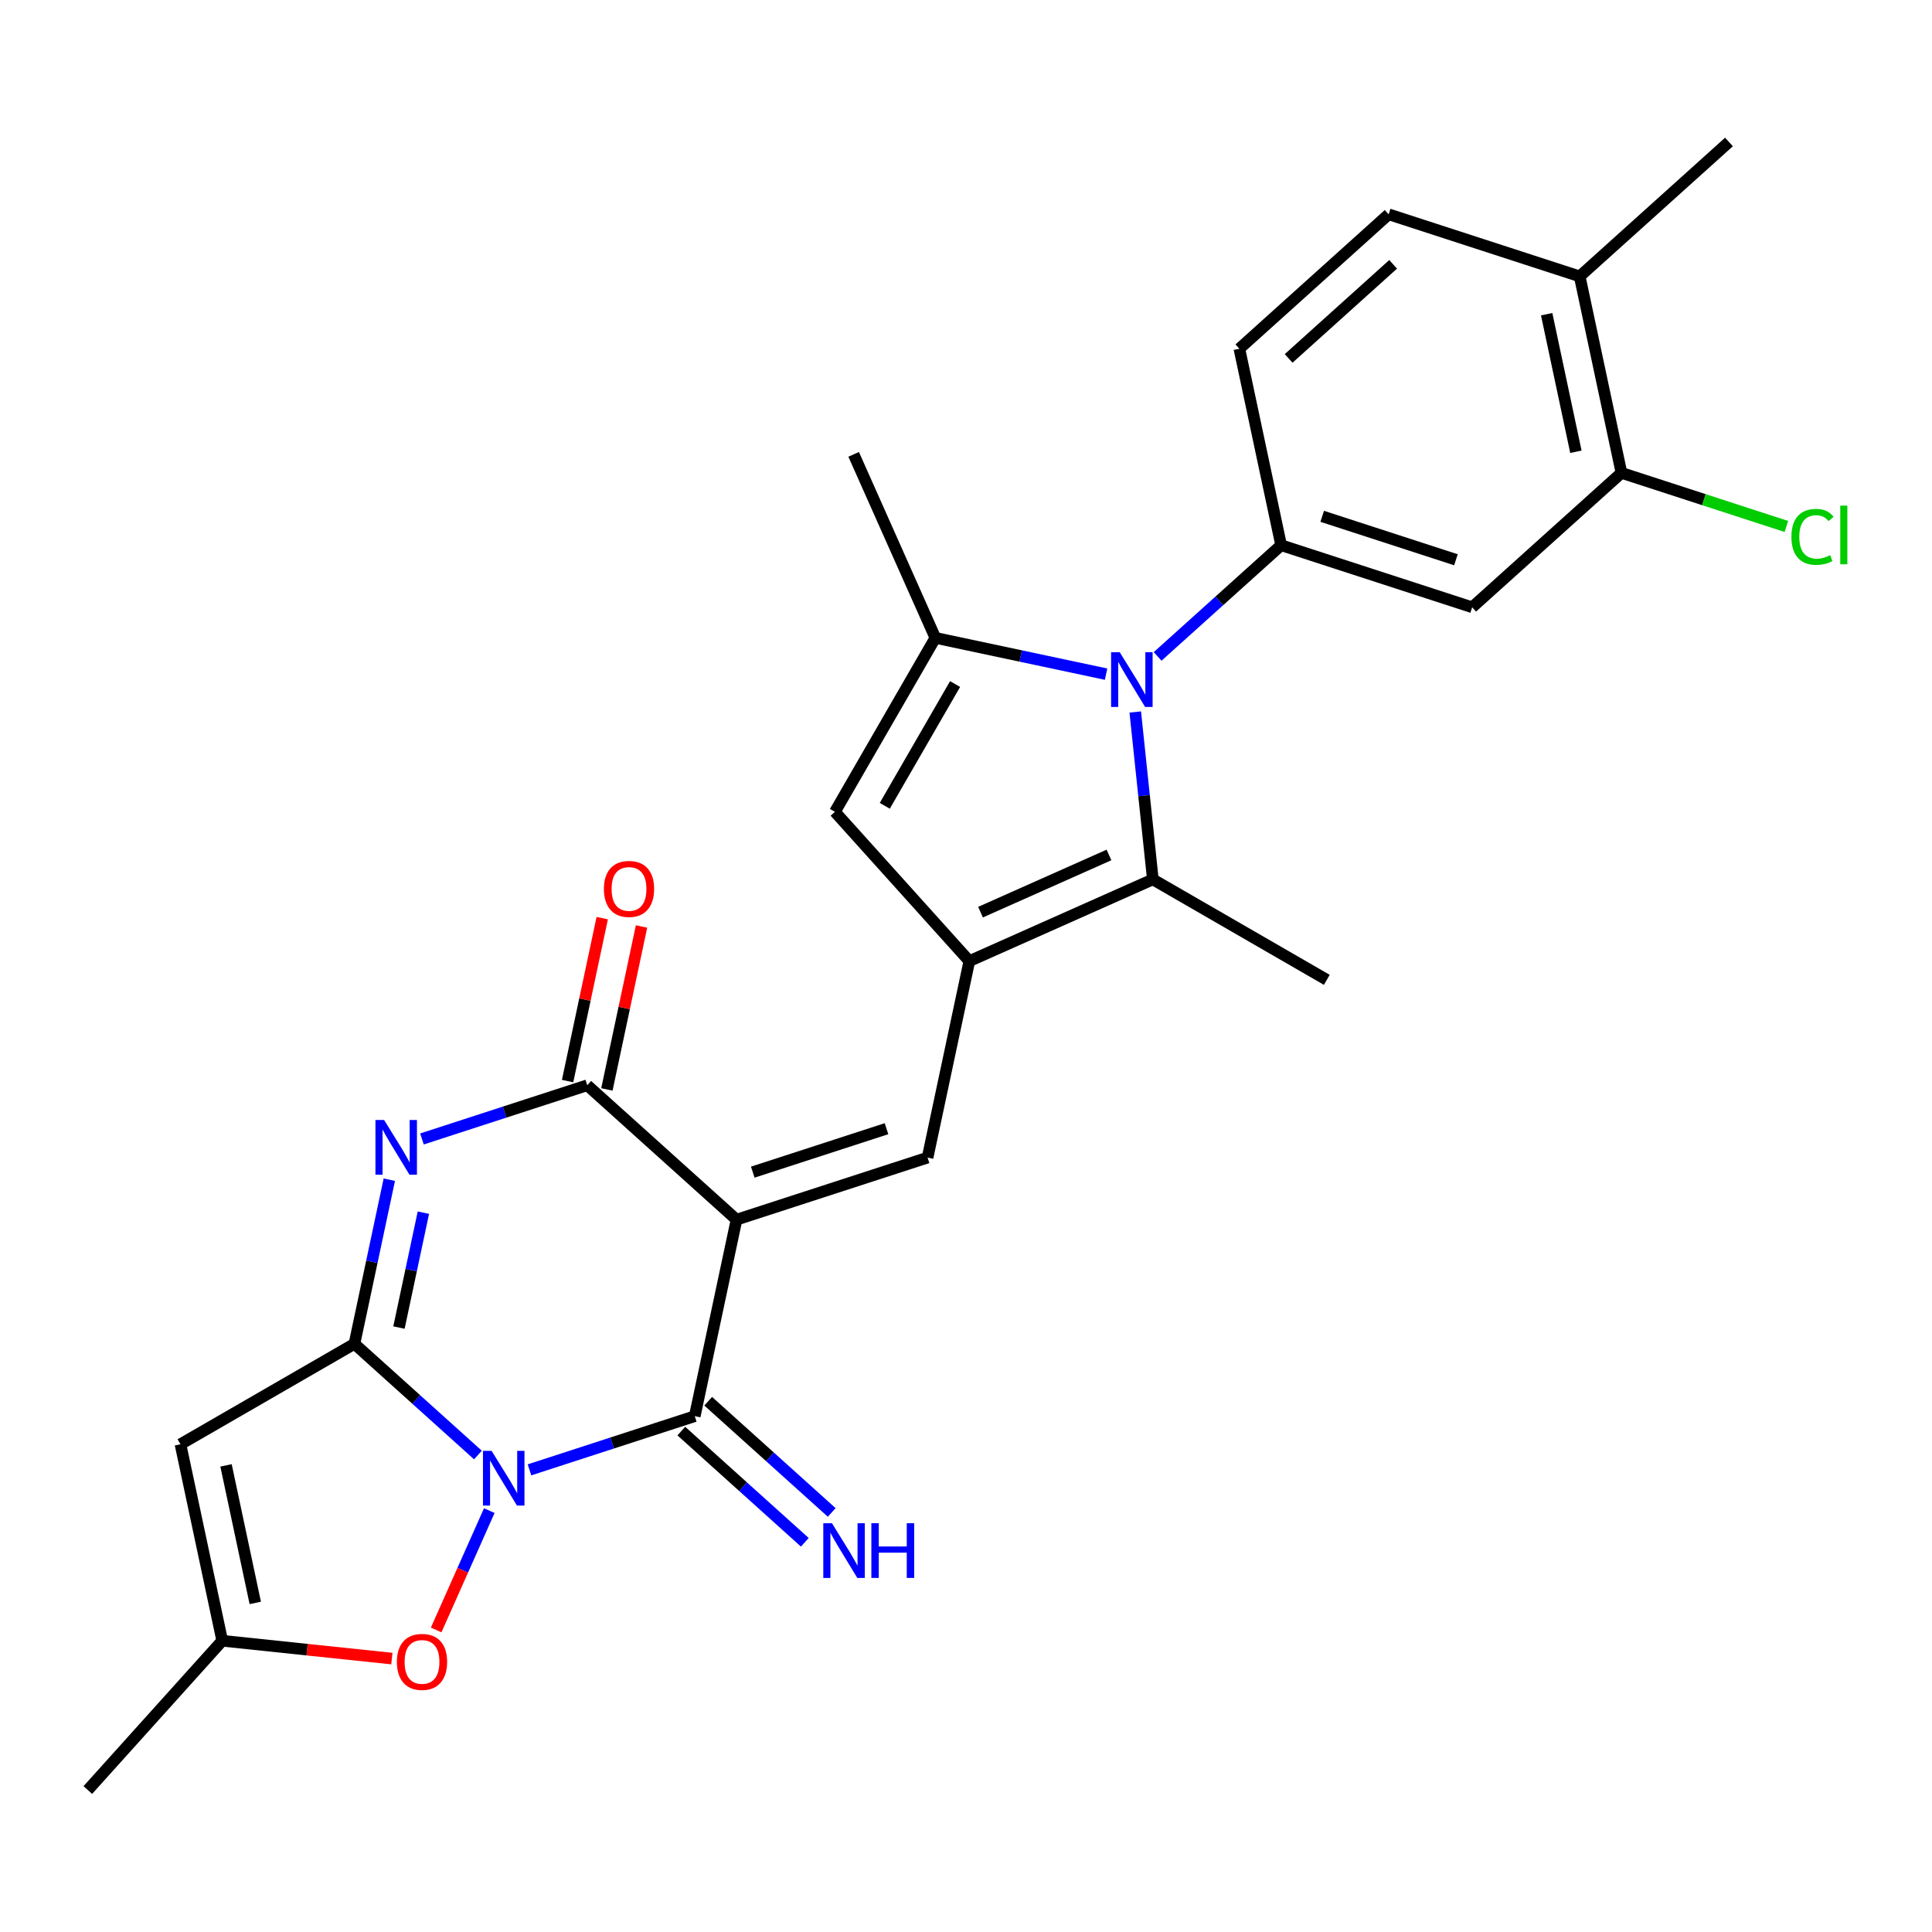 <?xml version='1.0' encoding='iso-8859-1'?>
<svg version='1.1' baseProfile='full'
              xmlns='http://www.w3.org/2000/svg'
                      xmlns:rdkit='http://www.rdkit.org/xml'
                      xmlns:xlink='http://www.w3.org/1999/xlink'
                  xml:space='preserve'
width='1000px' height='1000px' viewBox='0 0 1000 1000'>
<!-- END OF HEADER -->
<rect style='opacity:1.0;fill:#FFFFFF;stroke:none' width='1000' height='1000' x='0' y='0'> </rect>
<path class='bond-1' d='M 247.382,753.121 L 215.418,724.34' style='fill:none;fill-rule:evenodd;stroke:#0000FF;stroke-width:6px;stroke-linecap:butt;stroke-linejoin:miter;stroke-opacity:1' />
<path class='bond-1' d='M 215.418,724.34 L 183.454,695.559' style='fill:none;fill-rule:evenodd;stroke:#000000;stroke-width:6px;stroke-linecap:butt;stroke-linejoin:miter;stroke-opacity:1' />
<path class='bond-2' d='M 274.061,760.797 L 316.834,746.9' style='fill:none;fill-rule:evenodd;stroke:#0000FF;stroke-width:6px;stroke-linecap:butt;stroke-linejoin:miter;stroke-opacity:1' />
<path class='bond-2' d='M 316.834,746.9 L 359.607,733.002' style='fill:none;fill-rule:evenodd;stroke:#000000;stroke-width:6px;stroke-linecap:butt;stroke-linejoin:miter;stroke-opacity:1' />
<path class='bond-13' d='M 253.26,781.891 L 239.51,812.773' style='fill:none;fill-rule:evenodd;stroke:#0000FF;stroke-width:6px;stroke-linecap:butt;stroke-linejoin:miter;stroke-opacity:1' />
<path class='bond-13' d='M 239.51,812.773 L 225.76,843.656' style='fill:none;fill-rule:evenodd;stroke:#FF0000;stroke-width:6px;stroke-linecap:butt;stroke-linejoin:miter;stroke-opacity:1' />
<path class='bond-0' d='M 381.224,631.3 L 359.607,733.002' style='fill:none;fill-rule:evenodd;stroke:#000000;stroke-width:6px;stroke-linecap:butt;stroke-linejoin:miter;stroke-opacity:1' />
<path class='bond-5' d='M 381.224,631.3 L 303.957,561.727' style='fill:none;fill-rule:evenodd;stroke:#000000;stroke-width:6px;stroke-linecap:butt;stroke-linejoin:miter;stroke-opacity:1' />
<path class='bond-7' d='M 381.224,631.3 L 480.11,599.17' style='fill:none;fill-rule:evenodd;stroke:#000000;stroke-width:6px;stroke-linecap:butt;stroke-linejoin:miter;stroke-opacity:1' />
<path class='bond-7' d='M 389.631,606.703 L 458.851,584.212' style='fill:none;fill-rule:evenodd;stroke:#000000;stroke-width:6px;stroke-linecap:butt;stroke-linejoin:miter;stroke-opacity:1' />
<path class='bond-3' d='M 183.454,695.559 L 192.481,653.088' style='fill:none;fill-rule:evenodd;stroke:#000000;stroke-width:6px;stroke-linecap:butt;stroke-linejoin:miter;stroke-opacity:1' />
<path class='bond-3' d='M 192.481,653.088 L 201.509,610.616' style='fill:none;fill-rule:evenodd;stroke:#0000FF;stroke-width:6px;stroke-linecap:butt;stroke-linejoin:miter;stroke-opacity:1' />
<path class='bond-3' d='M 206.502,687.141 L 212.822,657.411' style='fill:none;fill-rule:evenodd;stroke:#000000;stroke-width:6px;stroke-linecap:butt;stroke-linejoin:miter;stroke-opacity:1' />
<path class='bond-3' d='M 212.822,657.411 L 219.141,627.681' style='fill:none;fill-rule:evenodd;stroke:#0000FF;stroke-width:6px;stroke-linecap:butt;stroke-linejoin:miter;stroke-opacity:1' />
<path class='bond-10' d='M 183.454,695.559 L 93.409,747.546' style='fill:none;fill-rule:evenodd;stroke:#000000;stroke-width:6px;stroke-linecap:butt;stroke-linejoin:miter;stroke-opacity:1' />
<path class='bond-16' d='M 352.65,740.729 L 384.614,769.509' style='fill:none;fill-rule:evenodd;stroke:#000000;stroke-width:6px;stroke-linecap:butt;stroke-linejoin:miter;stroke-opacity:1' />
<path class='bond-16' d='M 384.614,769.509 L 416.578,798.29' style='fill:none;fill-rule:evenodd;stroke:#0000FF;stroke-width:6px;stroke-linecap:butt;stroke-linejoin:miter;stroke-opacity:1' />
<path class='bond-16' d='M 366.564,725.275 L 398.529,754.056' style='fill:none;fill-rule:evenodd;stroke:#000000;stroke-width:6px;stroke-linecap:butt;stroke-linejoin:miter;stroke-opacity:1' />
<path class='bond-16' d='M 398.529,754.056 L 430.493,782.837' style='fill:none;fill-rule:evenodd;stroke:#0000FF;stroke-width:6px;stroke-linecap:butt;stroke-linejoin:miter;stroke-opacity:1' />
<path class='bond-28' d='M 218.411,589.523 L 261.184,575.625' style='fill:none;fill-rule:evenodd;stroke:#0000FF;stroke-width:6px;stroke-linecap:butt;stroke-linejoin:miter;stroke-opacity:1' />
<path class='bond-28' d='M 261.184,575.625 L 303.957,561.727' style='fill:none;fill-rule:evenodd;stroke:#000000;stroke-width:6px;stroke-linecap:butt;stroke-linejoin:miter;stroke-opacity:1' />
<path class='bond-4' d='M 587.606,368.532 L 592.159,411.855' style='fill:none;fill-rule:evenodd;stroke:#0000FF;stroke-width:6px;stroke-linecap:butt;stroke-linejoin:miter;stroke-opacity:1' />
<path class='bond-4' d='M 592.159,411.855 L 596.712,455.178' style='fill:none;fill-rule:evenodd;stroke:#000000;stroke-width:6px;stroke-linecap:butt;stroke-linejoin:miter;stroke-opacity:1' />
<path class='bond-12' d='M 599.184,339.762 L 631.148,310.981' style='fill:none;fill-rule:evenodd;stroke:#0000FF;stroke-width:6px;stroke-linecap:butt;stroke-linejoin:miter;stroke-opacity:1' />
<path class='bond-12' d='M 631.148,310.981 L 663.112,282.201' style='fill:none;fill-rule:evenodd;stroke:#000000;stroke-width:6px;stroke-linecap:butt;stroke-linejoin:miter;stroke-opacity:1' />
<path class='bond-29' d='M 572.505,348.938 L 528.323,339.547' style='fill:none;fill-rule:evenodd;stroke:#0000FF;stroke-width:6px;stroke-linecap:butt;stroke-linejoin:miter;stroke-opacity:1' />
<path class='bond-29' d='M 528.323,339.547 L 484.142,330.155' style='fill:none;fill-rule:evenodd;stroke:#000000;stroke-width:6px;stroke-linecap:butt;stroke-linejoin:miter;stroke-opacity:1' />
<path class='bond-18' d='M 314.127,563.889 L 323.091,521.718' style='fill:none;fill-rule:evenodd;stroke:#000000;stroke-width:6px;stroke-linecap:butt;stroke-linejoin:miter;stroke-opacity:1' />
<path class='bond-18' d='M 323.091,521.718 L 332.054,479.546' style='fill:none;fill-rule:evenodd;stroke:#FF0000;stroke-width:6px;stroke-linecap:butt;stroke-linejoin:miter;stroke-opacity:1' />
<path class='bond-18' d='M 293.786,559.566 L 302.75,517.394' style='fill:none;fill-rule:evenodd;stroke:#000000;stroke-width:6px;stroke-linecap:butt;stroke-linejoin:miter;stroke-opacity:1' />
<path class='bond-18' d='M 302.75,517.394 L 311.714,475.223' style='fill:none;fill-rule:evenodd;stroke:#FF0000;stroke-width:6px;stroke-linecap:butt;stroke-linejoin:miter;stroke-opacity:1' />
<path class='bond-6' d='M 501.727,497.468 L 480.11,599.17' style='fill:none;fill-rule:evenodd;stroke:#000000;stroke-width:6px;stroke-linecap:butt;stroke-linejoin:miter;stroke-opacity:1' />
<path class='bond-9' d='M 501.727,497.468 L 596.712,455.178' style='fill:none;fill-rule:evenodd;stroke:#000000;stroke-width:6px;stroke-linecap:butt;stroke-linejoin:miter;stroke-opacity:1' />
<path class='bond-9' d='M 507.517,472.127 L 574.007,442.524' style='fill:none;fill-rule:evenodd;stroke:#000000;stroke-width:6px;stroke-linecap:butt;stroke-linejoin:miter;stroke-opacity:1' />
<path class='bond-11' d='M 501.727,497.468 L 432.155,420.2' style='fill:none;fill-rule:evenodd;stroke:#000000;stroke-width:6px;stroke-linecap:butt;stroke-linejoin:miter;stroke-opacity:1' />
<path class='bond-8' d='M 484.142,330.155 L 432.155,420.2' style='fill:none;fill-rule:evenodd;stroke:#000000;stroke-width:6px;stroke-linecap:butt;stroke-linejoin:miter;stroke-opacity:1' />
<path class='bond-8' d='M 494.353,354.06 L 457.962,417.091' style='fill:none;fill-rule:evenodd;stroke:#000000;stroke-width:6px;stroke-linecap:butt;stroke-linejoin:miter;stroke-opacity:1' />
<path class='bond-23' d='M 484.142,330.155 L 441.852,235.17' style='fill:none;fill-rule:evenodd;stroke:#000000;stroke-width:6px;stroke-linecap:butt;stroke-linejoin:miter;stroke-opacity:1' />
<path class='bond-24' d='M 596.712,455.178 L 686.757,507.165' style='fill:none;fill-rule:evenodd;stroke:#000000;stroke-width:6px;stroke-linecap:butt;stroke-linejoin:miter;stroke-opacity:1' />
<path class='bond-27' d='M 93.409,747.546 L 115.027,849.248' style='fill:none;fill-rule:evenodd;stroke:#000000;stroke-width:6px;stroke-linecap:butt;stroke-linejoin:miter;stroke-opacity:1' />
<path class='bond-27' d='M 116.992,758.478 L 132.125,829.67' style='fill:none;fill-rule:evenodd;stroke:#000000;stroke-width:6px;stroke-linecap:butt;stroke-linejoin:miter;stroke-opacity:1' />
<path class='bond-15' d='M 663.112,282.201 L 761.997,314.33' style='fill:none;fill-rule:evenodd;stroke:#000000;stroke-width:6px;stroke-linecap:butt;stroke-linejoin:miter;stroke-opacity:1' />
<path class='bond-15' d='M 684.371,267.243 L 753.591,289.734' style='fill:none;fill-rule:evenodd;stroke:#000000;stroke-width:6px;stroke-linecap:butt;stroke-linejoin:miter;stroke-opacity:1' />
<path class='bond-19' d='M 663.112,282.201 L 641.495,180.498' style='fill:none;fill-rule:evenodd;stroke:#000000;stroke-width:6px;stroke-linecap:butt;stroke-linejoin:miter;stroke-opacity:1' />
<path class='bond-14' d='M 202.832,858.477 L 158.93,853.863' style='fill:none;fill-rule:evenodd;stroke:#FF0000;stroke-width:6px;stroke-linecap:butt;stroke-linejoin:miter;stroke-opacity:1' />
<path class='bond-14' d='M 158.93,853.863 L 115.027,849.248' style='fill:none;fill-rule:evenodd;stroke:#000000;stroke-width:6px;stroke-linecap:butt;stroke-linejoin:miter;stroke-opacity:1' />
<path class='bond-25' d='M 115.027,849.248 L 45.455,926.516' style='fill:none;fill-rule:evenodd;stroke:#000000;stroke-width:6px;stroke-linecap:butt;stroke-linejoin:miter;stroke-opacity:1' />
<path class='bond-17' d='M 761.997,314.33 L 839.265,244.758' style='fill:none;fill-rule:evenodd;stroke:#000000;stroke-width:6px;stroke-linecap:butt;stroke-linejoin:miter;stroke-opacity:1' />
<path class='bond-22' d='M 839.265,244.758 L 881.948,258.627' style='fill:none;fill-rule:evenodd;stroke:#000000;stroke-width:6px;stroke-linecap:butt;stroke-linejoin:miter;stroke-opacity:1' />
<path class='bond-22' d='M 881.948,258.627 L 924.631,272.495' style='fill:none;fill-rule:evenodd;stroke:#00CC00;stroke-width:6px;stroke-linecap:butt;stroke-linejoin:miter;stroke-opacity:1' />
<path class='bond-30' d='M 839.265,244.758 L 817.648,143.056' style='fill:none;fill-rule:evenodd;stroke:#000000;stroke-width:6px;stroke-linecap:butt;stroke-linejoin:miter;stroke-opacity:1' />
<path class='bond-30' d='M 815.682,233.826 L 800.55,162.635' style='fill:none;fill-rule:evenodd;stroke:#000000;stroke-width:6px;stroke-linecap:butt;stroke-linejoin:miter;stroke-opacity:1' />
<path class='bond-21' d='M 641.495,180.498 L 718.763,110.926' style='fill:none;fill-rule:evenodd;stroke:#000000;stroke-width:6px;stroke-linecap:butt;stroke-linejoin:miter;stroke-opacity:1' />
<path class='bond-21' d='M 666.999,185.516 L 721.087,136.816' style='fill:none;fill-rule:evenodd;stroke:#000000;stroke-width:6px;stroke-linecap:butt;stroke-linejoin:miter;stroke-opacity:1' />
<path class='bond-20' d='M 817.648,143.056 L 718.763,110.926' style='fill:none;fill-rule:evenodd;stroke:#000000;stroke-width:6px;stroke-linecap:butt;stroke-linejoin:miter;stroke-opacity:1' />
<path class='bond-26' d='M 817.648,143.056 L 894.916,73.484' style='fill:none;fill-rule:evenodd;stroke:#000000;stroke-width:6px;stroke-linecap:butt;stroke-linejoin:miter;stroke-opacity:1' />
<path  class='atom-0' d='M 254.462 750.972
L 263.742 765.972
Q 264.662 767.452, 266.142 770.132
Q 267.622 772.812, 267.702 772.972
L 267.702 750.972
L 271.462 750.972
L 271.462 779.292
L 267.582 779.292
L 257.622 762.892
Q 256.462 760.972, 255.222 758.772
Q 254.022 756.572, 253.662 755.892
L 253.662 779.292
L 249.982 779.292
L 249.982 750.972
L 254.462 750.972
' fill='#0000FF'/>
<path  class='atom-4' d='M 198.811 579.697
L 208.091 594.697
Q 209.011 596.177, 210.491 598.857
Q 211.971 601.537, 212.051 601.697
L 212.051 579.697
L 215.811 579.697
L 215.811 608.017
L 211.931 608.017
L 201.971 591.617
Q 200.811 589.697, 199.571 587.497
Q 198.371 585.297, 198.011 584.617
L 198.011 608.017
L 194.331 608.017
L 194.331 579.697
L 198.811 579.697
' fill='#0000FF'/>
<path  class='atom-5' d='M 579.584 337.613
L 588.864 352.613
Q 589.784 354.093, 591.264 356.773
Q 592.744 359.453, 592.824 359.613
L 592.824 337.613
L 596.584 337.613
L 596.584 365.933
L 592.704 365.933
L 582.744 349.533
Q 581.584 347.613, 580.344 345.413
Q 579.144 343.213, 578.784 342.533
L 578.784 365.933
L 575.104 365.933
L 575.104 337.613
L 579.584 337.613
' fill='#0000FF'/>
<path  class='atom-14' d='M 205.432 860.197
Q 205.432 853.397, 208.792 849.597
Q 212.152 845.797, 218.432 845.797
Q 224.712 845.797, 228.072 849.597
Q 231.432 853.397, 231.432 860.197
Q 231.432 867.077, 228.032 870.997
Q 224.632 874.877, 218.432 874.877
Q 212.192 874.877, 208.792 870.997
Q 205.432 867.117, 205.432 860.197
M 218.432 871.677
Q 222.752 871.677, 225.072 868.797
Q 227.432 865.877, 227.432 860.197
Q 227.432 854.637, 225.072 851.837
Q 222.752 848.997, 218.432 848.997
Q 214.112 848.997, 211.752 851.797
Q 209.432 854.597, 209.432 860.197
Q 209.432 865.917, 211.752 868.797
Q 214.112 871.677, 218.432 871.677
' fill='#FF0000'/>
<path  class='atom-17' d='M 430.615 788.414
L 439.895 803.414
Q 440.815 804.894, 442.295 807.574
Q 443.775 810.254, 443.855 810.414
L 443.855 788.414
L 447.615 788.414
L 447.615 816.734
L 443.735 816.734
L 433.775 800.334
Q 432.615 798.414, 431.375 796.214
Q 430.175 794.014, 429.815 793.334
L 429.815 816.734
L 426.135 816.734
L 426.135 788.414
L 430.615 788.414
' fill='#0000FF'/>
<path  class='atom-17' d='M 451.015 788.414
L 454.855 788.414
L 454.855 800.454
L 469.335 800.454
L 469.335 788.414
L 473.175 788.414
L 473.175 816.734
L 469.335 816.734
L 469.335 803.654
L 454.855 803.654
L 454.855 816.734
L 451.015 816.734
L 451.015 788.414
' fill='#0000FF'/>
<path  class='atom-19' d='M 312.574 460.105
Q 312.574 453.305, 315.934 449.505
Q 319.294 445.705, 325.574 445.705
Q 331.854 445.705, 335.214 449.505
Q 338.574 453.305, 338.574 460.105
Q 338.574 466.985, 335.174 470.905
Q 331.774 474.785, 325.574 474.785
Q 319.334 474.785, 315.934 470.905
Q 312.574 467.025, 312.574 460.105
M 325.574 471.585
Q 329.894 471.585, 332.214 468.705
Q 334.574 465.785, 334.574 460.105
Q 334.574 454.545, 332.214 451.745
Q 329.894 448.905, 325.574 448.905
Q 321.254 448.905, 318.894 451.705
Q 316.574 454.505, 316.574 460.105
Q 316.574 465.825, 318.894 468.705
Q 321.254 471.585, 325.574 471.585
' fill='#FF0000'/>
<path  class='atom-23' d='M 927.231 277.868
Q 927.231 270.828, 930.511 267.148
Q 933.831 263.428, 940.111 263.428
Q 945.951 263.428, 949.071 267.548
L 946.431 269.708
Q 944.151 266.708, 940.111 266.708
Q 935.831 266.708, 933.551 269.588
Q 931.311 272.428, 931.311 277.868
Q 931.311 283.468, 933.631 286.348
Q 935.991 289.228, 940.551 289.228
Q 943.671 289.228, 947.311 287.348
L 948.431 290.348
Q 946.951 291.308, 944.711 291.868
Q 942.471 292.428, 939.991 292.428
Q 933.831 292.428, 930.511 288.668
Q 927.231 284.908, 927.231 277.868
' fill='#00CC00'/>
<path  class='atom-23' d='M 952.511 261.708
L 956.191 261.708
L 956.191 292.068
L 952.511 292.068
L 952.511 261.708
' fill='#00CC00'/>
</svg>
